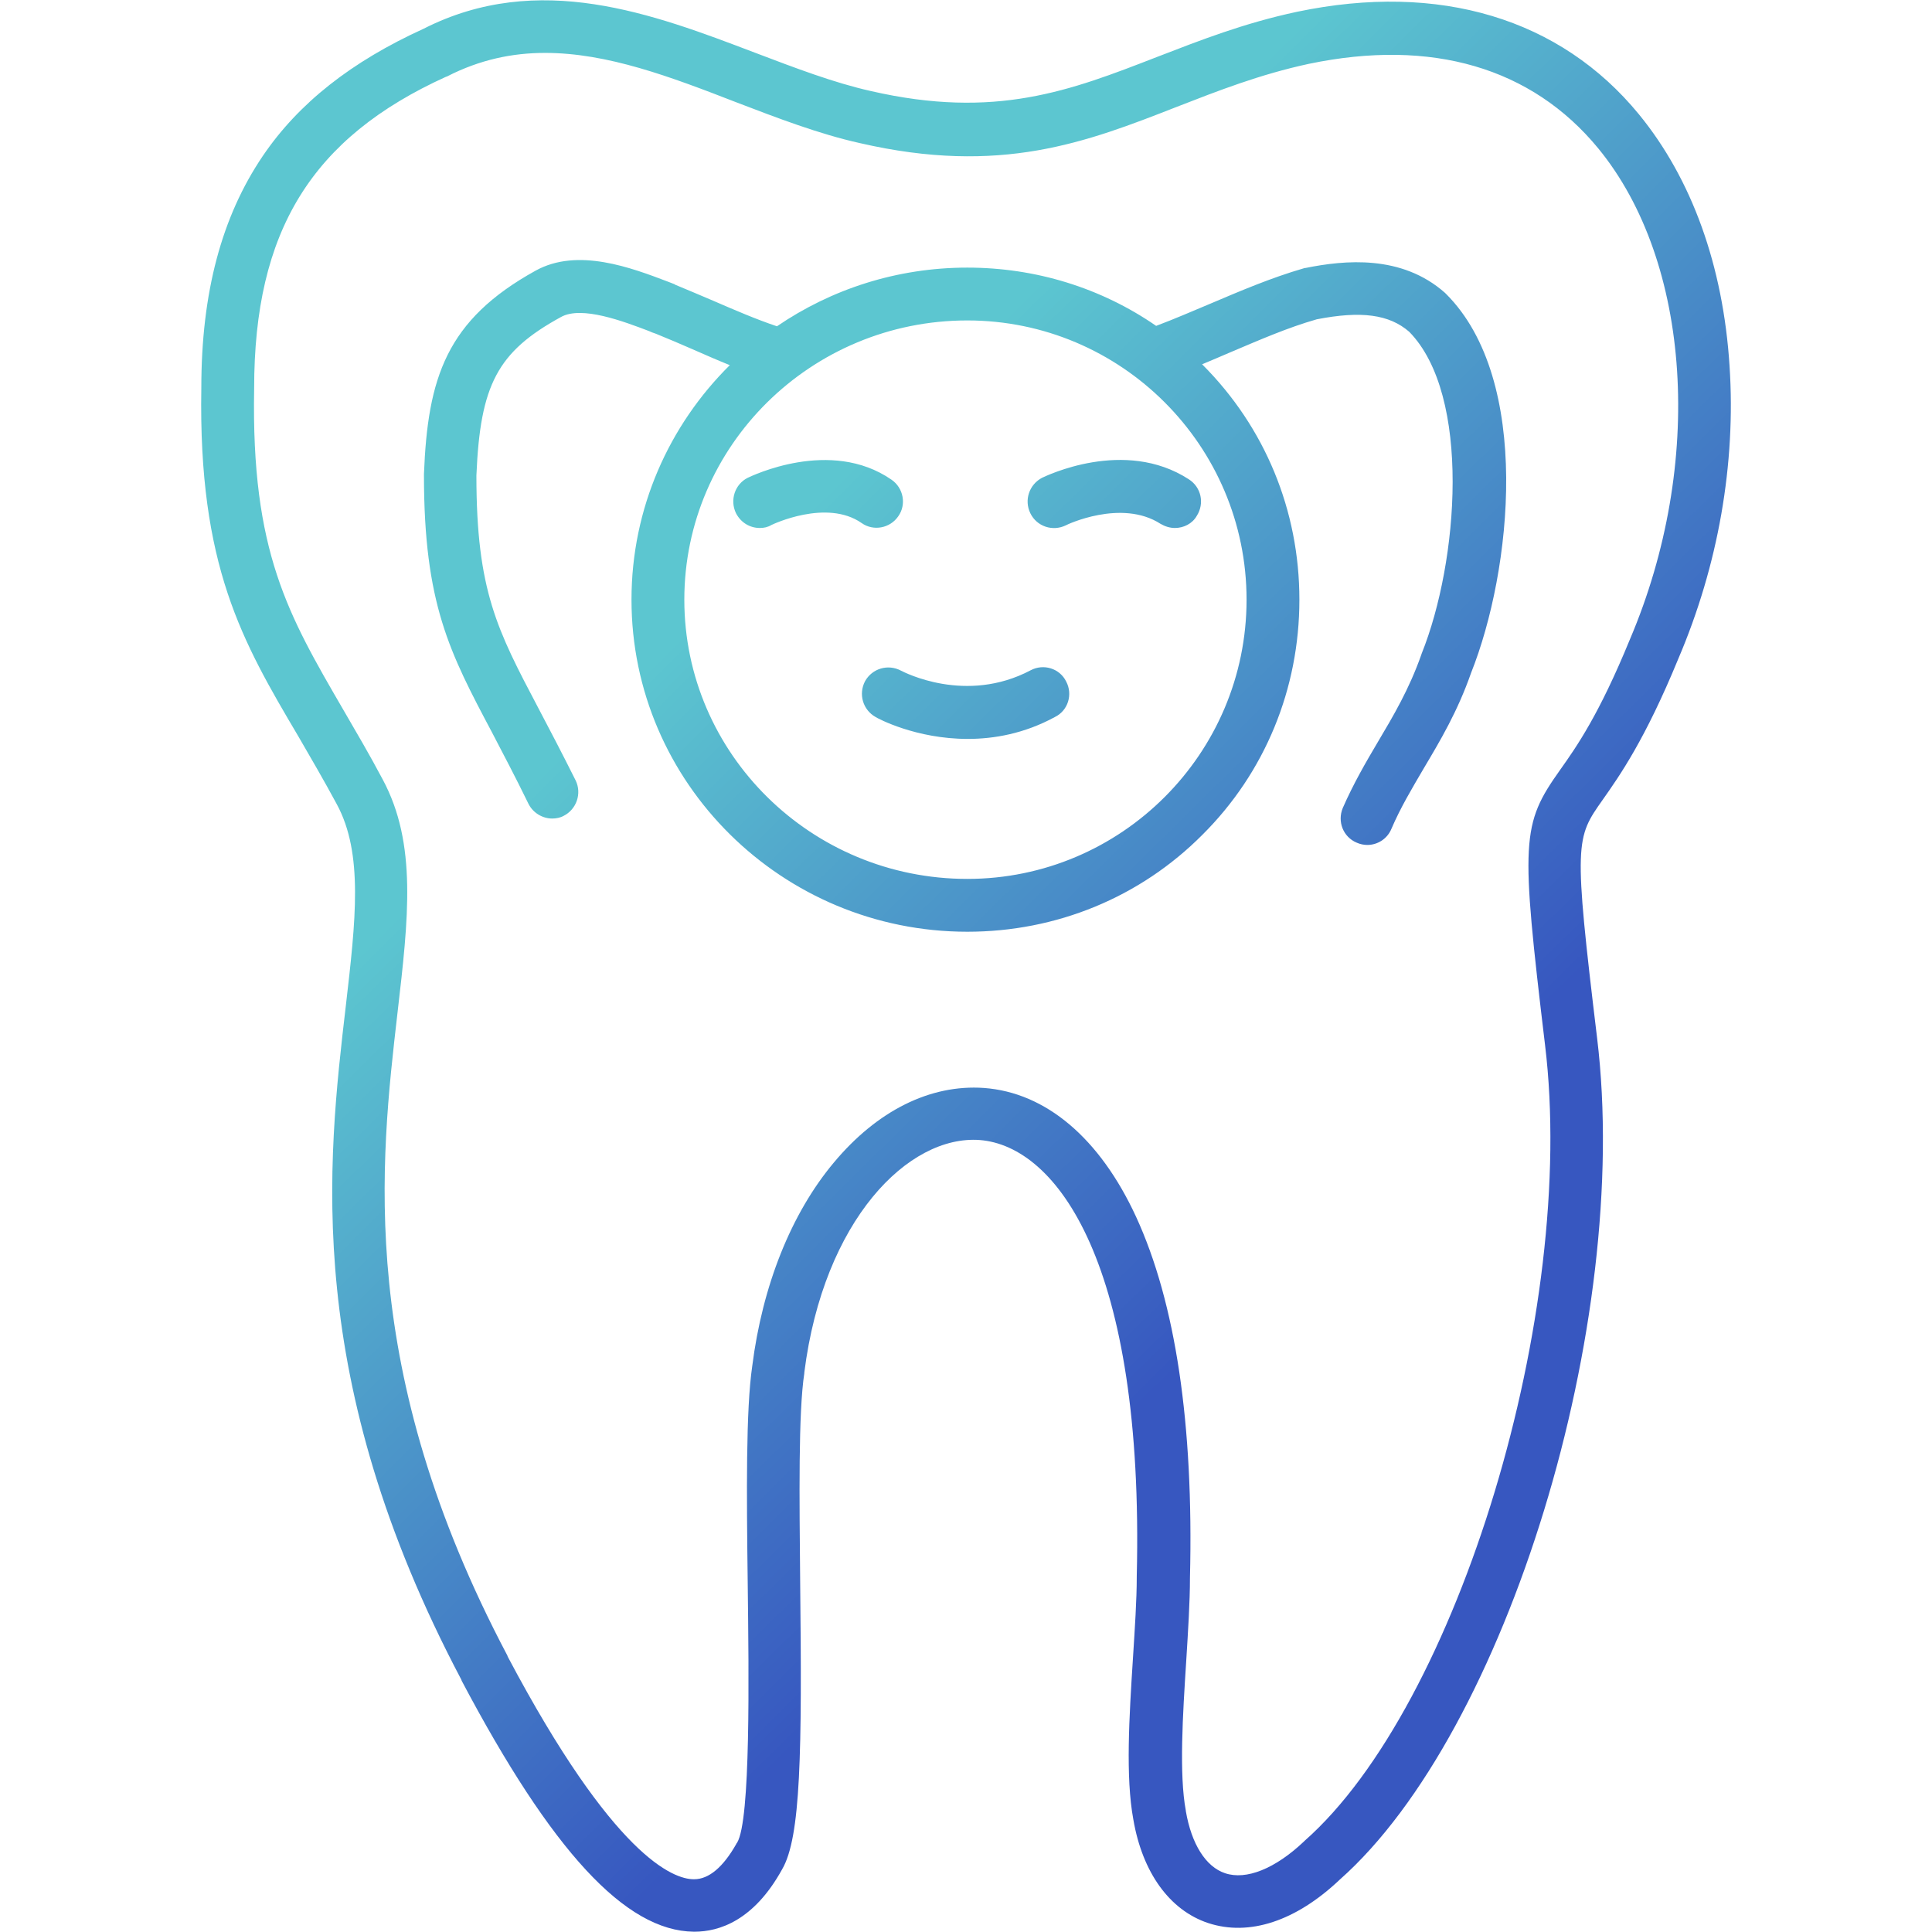 <svg width="512" height="512" viewBox="0 0 512 512" fill="none" xmlns="http://www.w3.org/2000/svg">
<path fill-rule="evenodd" clip-rule="evenodd" d="M311.352 139.92C310.052 139.92 308.752 139.52 307.552 138.82C297.152 132.12 282.552 139.12 282.452 139.22C278.952 140.92 274.752 139.52 273.052 136.02C271.352 132.52 272.752 128.42 276.152 126.62C277.052 126.22 297.952 115.92 315.052 127.02C318.352 129.12 319.252 133.42 317.152 136.72C315.952 138.82 313.652 139.92 311.352 139.92ZM184.052 511.92C183.952 511.92 183.852 511.92 183.852 511.92C165.752 511.72 146.252 490.62 122.352 445.42L122.252 445.12C80.151 365.42 86.751 308.32 91.651 266.52C94.251 244.02 96.352 226.22 89.251 213.12C85.751 206.62 82.352 200.82 79.052 195.12C64.151 169.92 52.551 149.92 53.352 102.82C53.352 77.52 58.752 57.42 69.651 41.32C79.151 27.32 93.151 16.32 112.252 7.62C142.752 -7.88 173.152 3.72 199.952 13.92C210.752 18.02 220.952 21.92 230.752 24.12C263.852 31.72 283.652 24.02 306.552 15.12C317.952 10.72 329.652 6.12 343.752 3.12C381.452 -4.78 413.552 4.92 434.352 30.32C448.352 47.42 456.652 70.42 458.352 97.02C460.052 122.92 455.352 149.82 444.752 174.62C435.952 196.02 429.252 205.52 424.752 211.92C417.552 222.12 416.952 222.92 423.252 275.12C432.452 350.72 399.252 459.02 355.052 498.12C343.452 509.12 331.052 513.22 320.152 509.62C309.952 506.22 302.752 496.22 300.352 482.22C298.252 470.92 299.252 454.92 300.252 439.32C300.752 431.42 301.252 424.02 301.252 417.92C301.252 417.82 301.252 417.82 301.252 417.72C303.252 334.82 280.052 303.72 259.652 302.12C240.752 300.72 218.252 323.32 213.152 363.72V363.92C211.552 374.32 211.852 397.12 212.052 419.12C212.552 464.52 212.252 486.92 207.252 495.42C199.752 509.02 190.552 511.92 184.052 511.92ZM144.452 14.02C135.752 14.02 127.152 15.82 118.552 20.22C118.452 20.32 118.352 20.32 118.252 20.32C82.552 36.52 67.352 61.22 67.352 102.92V103.02C66.552 146.22 76.352 162.92 91.052 188.22C94.352 193.92 97.852 199.82 101.452 206.62C110.552 223.62 108.252 243.32 105.352 268.32C100.752 308.22 94.352 362.82 134.452 438.72L134.552 439.02C162.652 492.12 178.452 498.02 183.852 498.02H183.952C187.852 498.02 191.652 494.82 195.152 488.62C195.152 488.52 195.252 488.42 195.352 488.32C198.952 482.32 198.452 444.42 198.152 419.42C197.852 395.82 197.652 373.62 199.352 362.02C202.052 340.72 209.652 321.62 220.952 308.12C232.452 294.32 246.552 287.32 260.752 288.32C277.152 289.52 291.452 301.62 301.052 322.42C311.552 345.22 316.352 377.42 315.352 418.12C315.352 424.62 314.852 432.22 314.352 440.32C313.452 454.32 312.452 470.22 314.252 479.82V479.92C315.752 488.72 319.552 494.72 324.652 496.42C330.252 498.32 337.952 495.22 345.552 488.02C345.652 487.92 345.652 487.92 345.752 487.82C386.452 451.92 418.052 347.52 409.452 276.92C402.952 222.62 403.152 218.52 413.452 204.02C417.852 197.82 423.752 189.42 431.952 169.42C451.752 122.92 448.252 69.42 423.552 39.32C405.952 17.92 379.452 10.12 346.852 16.92C333.852 19.72 322.652 24.12 311.852 28.32C287.852 37.72 265.152 46.52 227.852 37.92C217.052 35.52 205.852 31.22 195.152 27.12C177.652 20.32 160.952 14.02 144.452 14.02ZM362.352 223.92C361.452 223.92 360.452 223.72 359.552 223.32C355.952 221.82 354.352 217.72 355.852 214.12C358.652 207.72 361.952 202.02 365.152 196.62C369.252 189.72 373.452 182.62 376.652 173.52C376.652 173.42 376.752 173.32 376.752 173.22C386.552 148.82 389.952 104.72 373.452 87.92C368.152 83.32 360.752 82.32 348.952 84.62C341.252 86.82 333.952 90.02 326.152 93.32C323.662 94.39 321.142 95.47 318.572 96.54L318.652 96.62C335.252 113.22 344.352 135.32 344.352 158.92C344.352 182.52 335.252 204.72 318.652 221.22C302.152 237.82 279.952 246.92 256.352 246.92C207.252 246.92 167.352 207.42 167.352 158.92C167.352 134.69 177.312 112.7 193.402 96.77C190.052 95.42 186.742 93.97 183.452 92.52C180.252 91.12 176.952 89.72 173.752 88.42C173.152 88.22 172.552 88.02 171.952 87.72C165.352 85.22 154.152 80.92 148.652 84.02C131.852 93.22 127.252 101.92 126.252 126.02C126.252 156.52 131.752 166.92 142.652 187.62C145.552 193.12 148.852 199.42 152.552 206.82C154.252 210.32 152.752 214.52 149.352 216.22C148.452 216.72 147.352 216.92 146.352 216.92C143.752 216.92 141.252 215.42 140.052 213.02C136.552 205.82 133.252 199.62 130.452 194.22C119.152 172.92 112.352 160.02 112.352 125.92C112.352 125.82 112.352 125.72 112.352 125.62C113.352 100.12 118.252 84.82 141.952 71.72C153.152 65.52 167.452 71.02 176.952 74.62C177.552 74.82 178.152 75.12 178.752 75.32C178.752 75.32 178.852 75.32 178.852 75.42C182.252 76.82 185.752 78.32 189.052 79.72C194.912 82.26 200.452 84.64 205.902 86.47C220.252 76.67 237.632 70.92 256.352 70.92C274.512 70.92 291.842 76.31 306.392 86.36C311.192 84.56 316.052 82.45 320.652 80.52C328.652 77.12 336.852 73.62 345.452 71.12C345.652 71.02 345.852 71.02 345.952 71.02C356.352 68.92 371.452 67.42 382.952 77.62C383.052 77.72 383.152 77.82 383.252 77.92C406.052 100.72 400.652 151.22 389.852 178.32C386.252 188.62 381.652 196.32 377.252 203.72C374.152 209.02 371.152 214.02 368.752 219.62C367.652 222.32 365.052 223.92 362.352 223.92ZM256.352 84.92C214.952 84.92 181.352 118.12 181.352 158.92C181.352 199.72 214.952 232.92 256.352 232.92C297.152 232.92 330.352 199.72 330.352 158.92C330.352 118.12 297.152 84.92 256.352 84.92ZM256.452 195.82C242.752 195.82 232.652 190.42 232.052 190.02C228.652 188.12 227.452 183.92 229.252 180.52C231.152 177.12 235.352 175.92 238.752 177.72C239.552 178.12 255.952 186.72 273.152 177.62C276.552 175.82 280.852 177.12 282.552 180.62C284.352 184.02 283.052 188.32 279.552 190.02C271.452 194.42 263.452 195.82 256.452 195.82ZM201.352 139.92C198.752 139.92 196.352 138.52 195.052 136.02C193.352 132.52 194.752 128.32 198.152 126.62C199.052 126.22 220.052 115.92 236.252 127.12C239.452 129.32 240.252 133.72 238.052 136.82C235.852 140.02 231.452 140.82 228.352 138.62C219.052 132.12 204.652 139.02 204.452 139.12C203.452 139.72 202.452 139.92 201.352 139.92Z" fill="url(#paint0_linear_424_39)"/>
<defs>
<linearGradient id="paint0_linear_424_39" x1="53.315" y1="50.572" x2="458.689" y2="461.428" gradientUnits="userSpaceOnUse">
<stop offset="0.3" stop-color="#5CC6D0"/>
<stop offset="0.7" stop-color="#3757C0"/>
</linearGradient>
</defs>
</svg>
